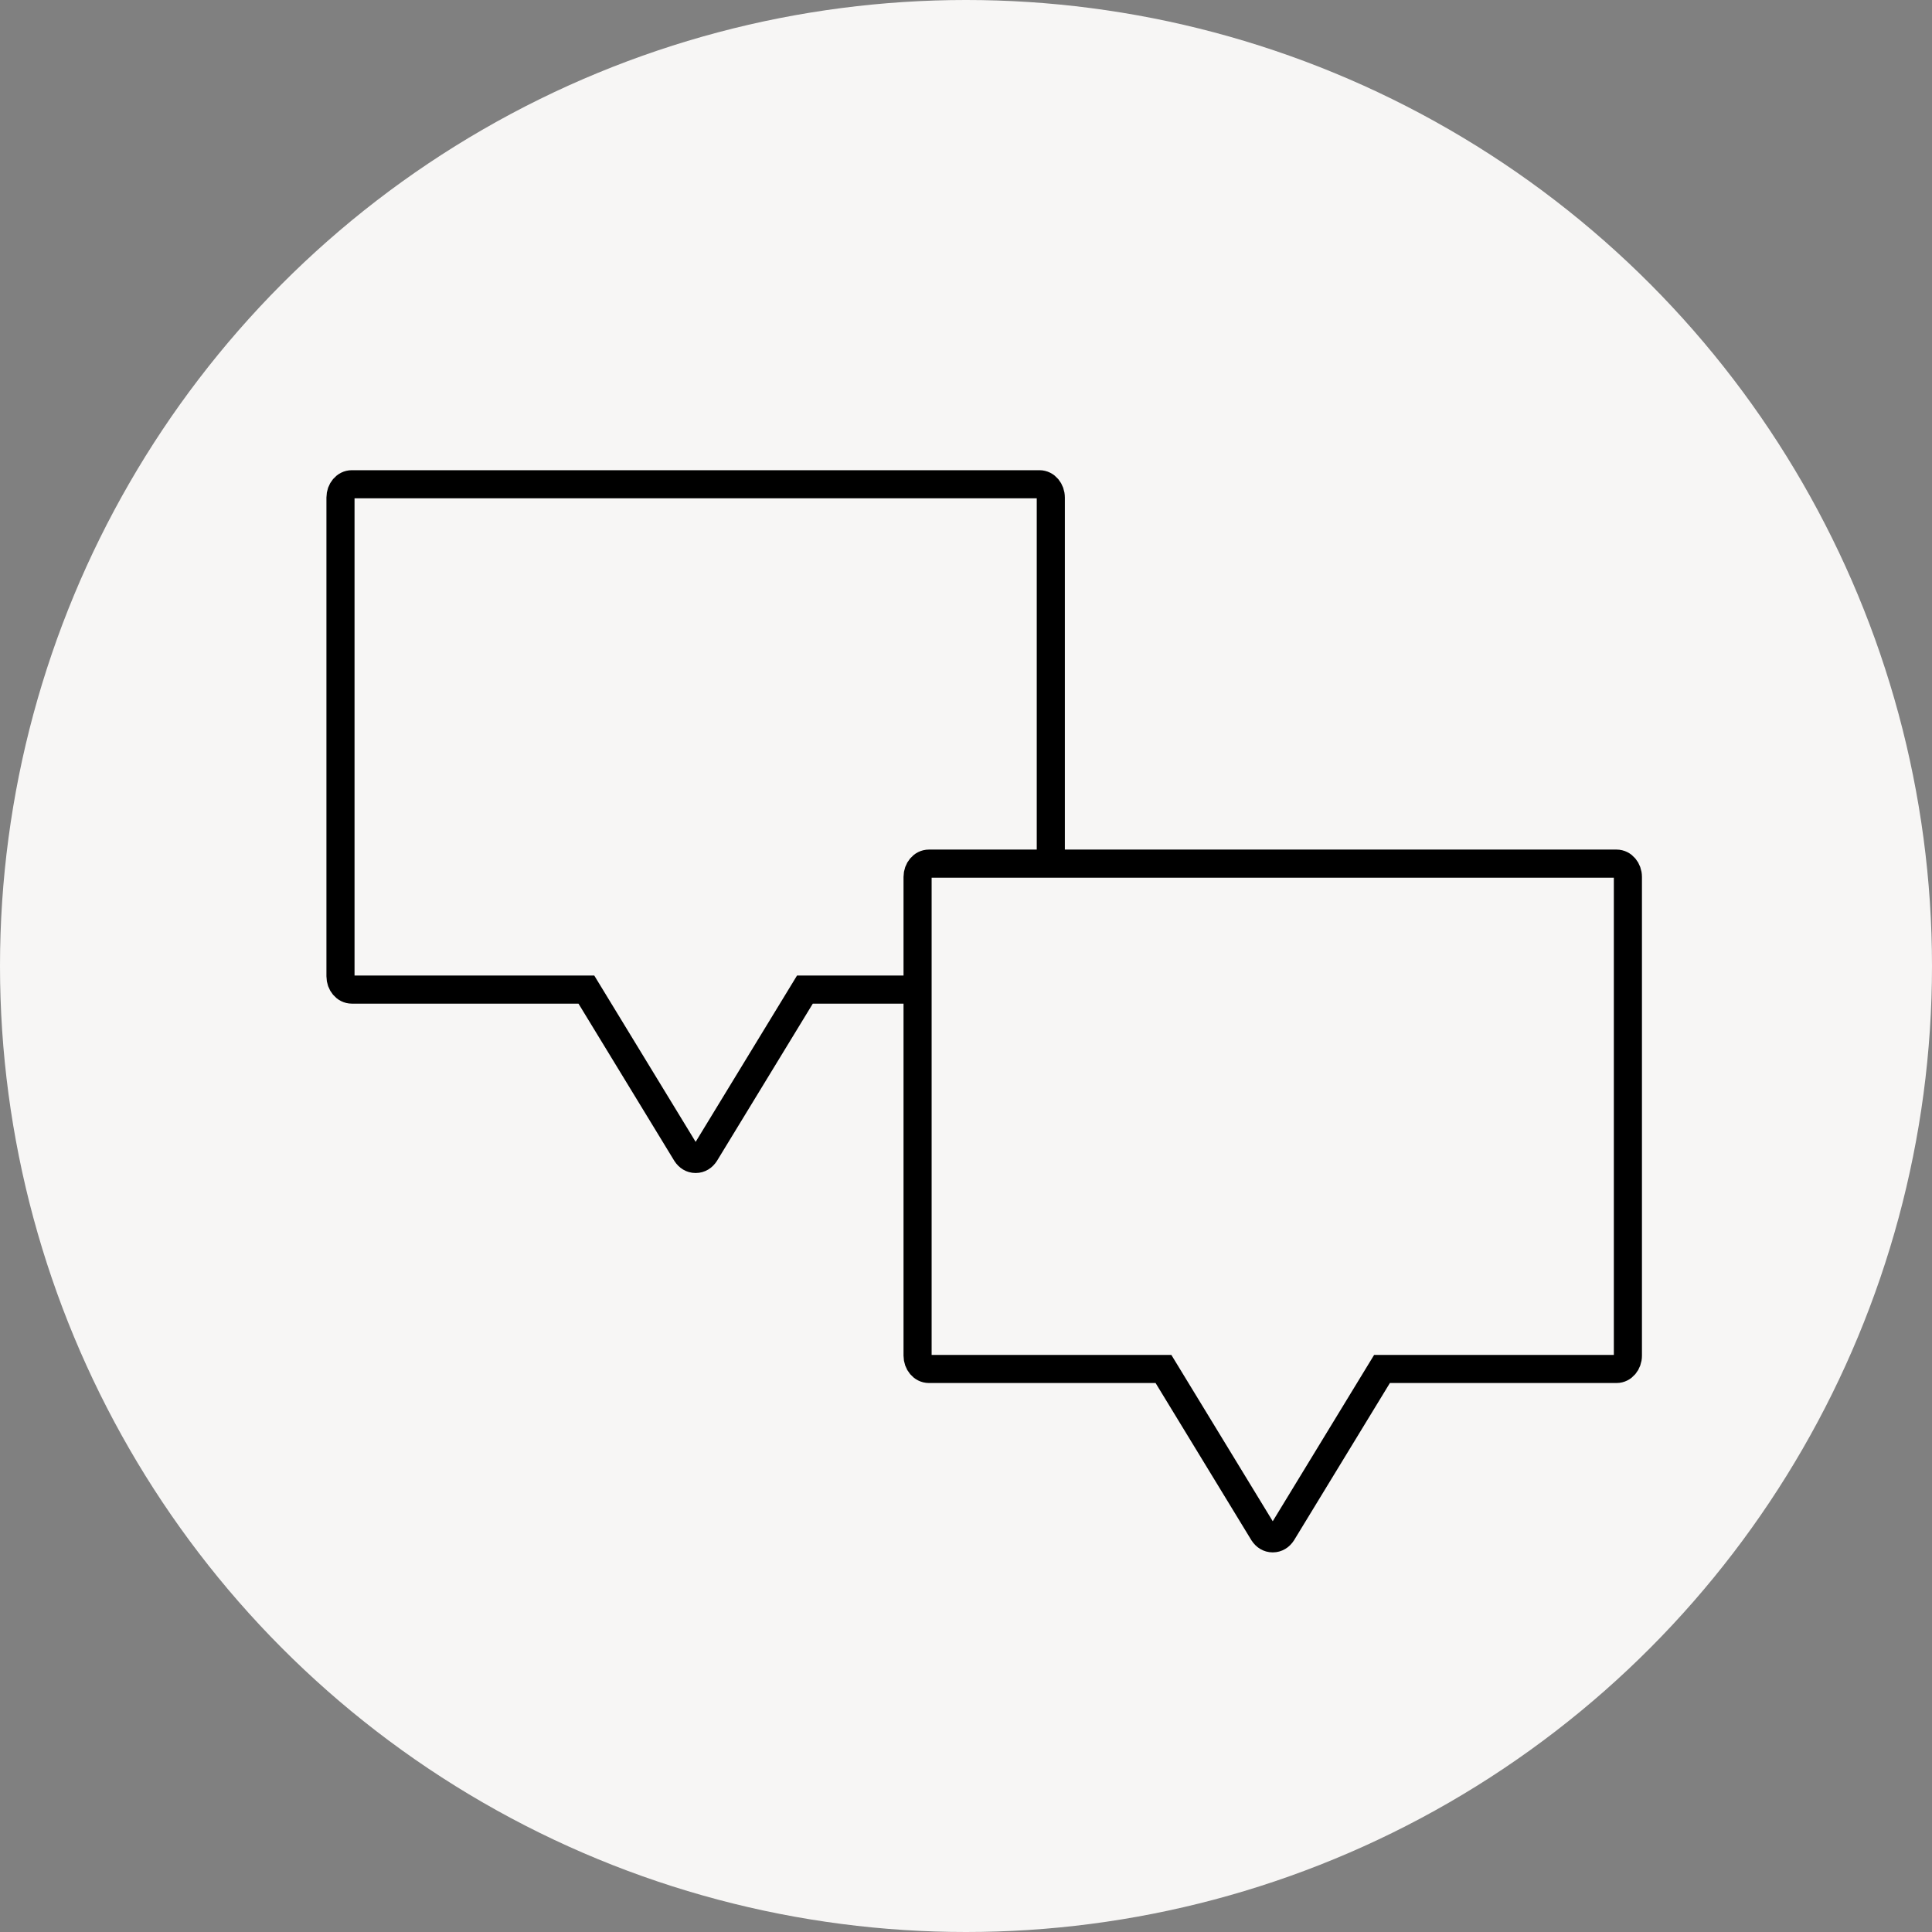 <?xml version="1.0" encoding="UTF-8"?><svg id="Layer_2" xmlns="http://www.w3.org/2000/svg" viewBox="0 0 77 77"><rect x="0" y="0" width="77" height="77" fill="#808080" stroke="none"/><defs><style>.cls-1{fill:none;}.cls-1,.cls-2{stroke:#000;stroke-miterlimit:10;stroke-width:1.12px;}.cls-2,.cls-3{fill:#f7f6f5;}.cls-3{stroke-width:0px;}</style></defs><g id="Layer_1-2"><circle class="cls-3" cx="38.5" cy="38.5" r="38.5"/><path class="cls-1" d="m27.72,46.19c-.15,0-.28-.08-.37-.22l-3.98-6.53h-9.35c-.25,0-.45-.24-.45-.53v-19.08c0-.29.2-.53.45-.53h27.41c.25,0,.45.24.45.53v19.08c0,.29-.2.53-.45.53h-9.35l-3.98,6.53c-.09.14-.22.22-.37.22Z"/><path class="cls-2" d="m50.72,61.31c-.15,0-.28-.08-.37-.22l-3.98-6.53h-9.35c-.25,0-.45-.24-.45-.53v-19.08c0-.29.2-.53.45-.53h27.41c.25,0,.45.24.45.53v19.08c0,.29-.2.53-.45.53h-9.35l-3.98,6.53c-.09.14-.22.22-.37.22Z"/></g></svg>
